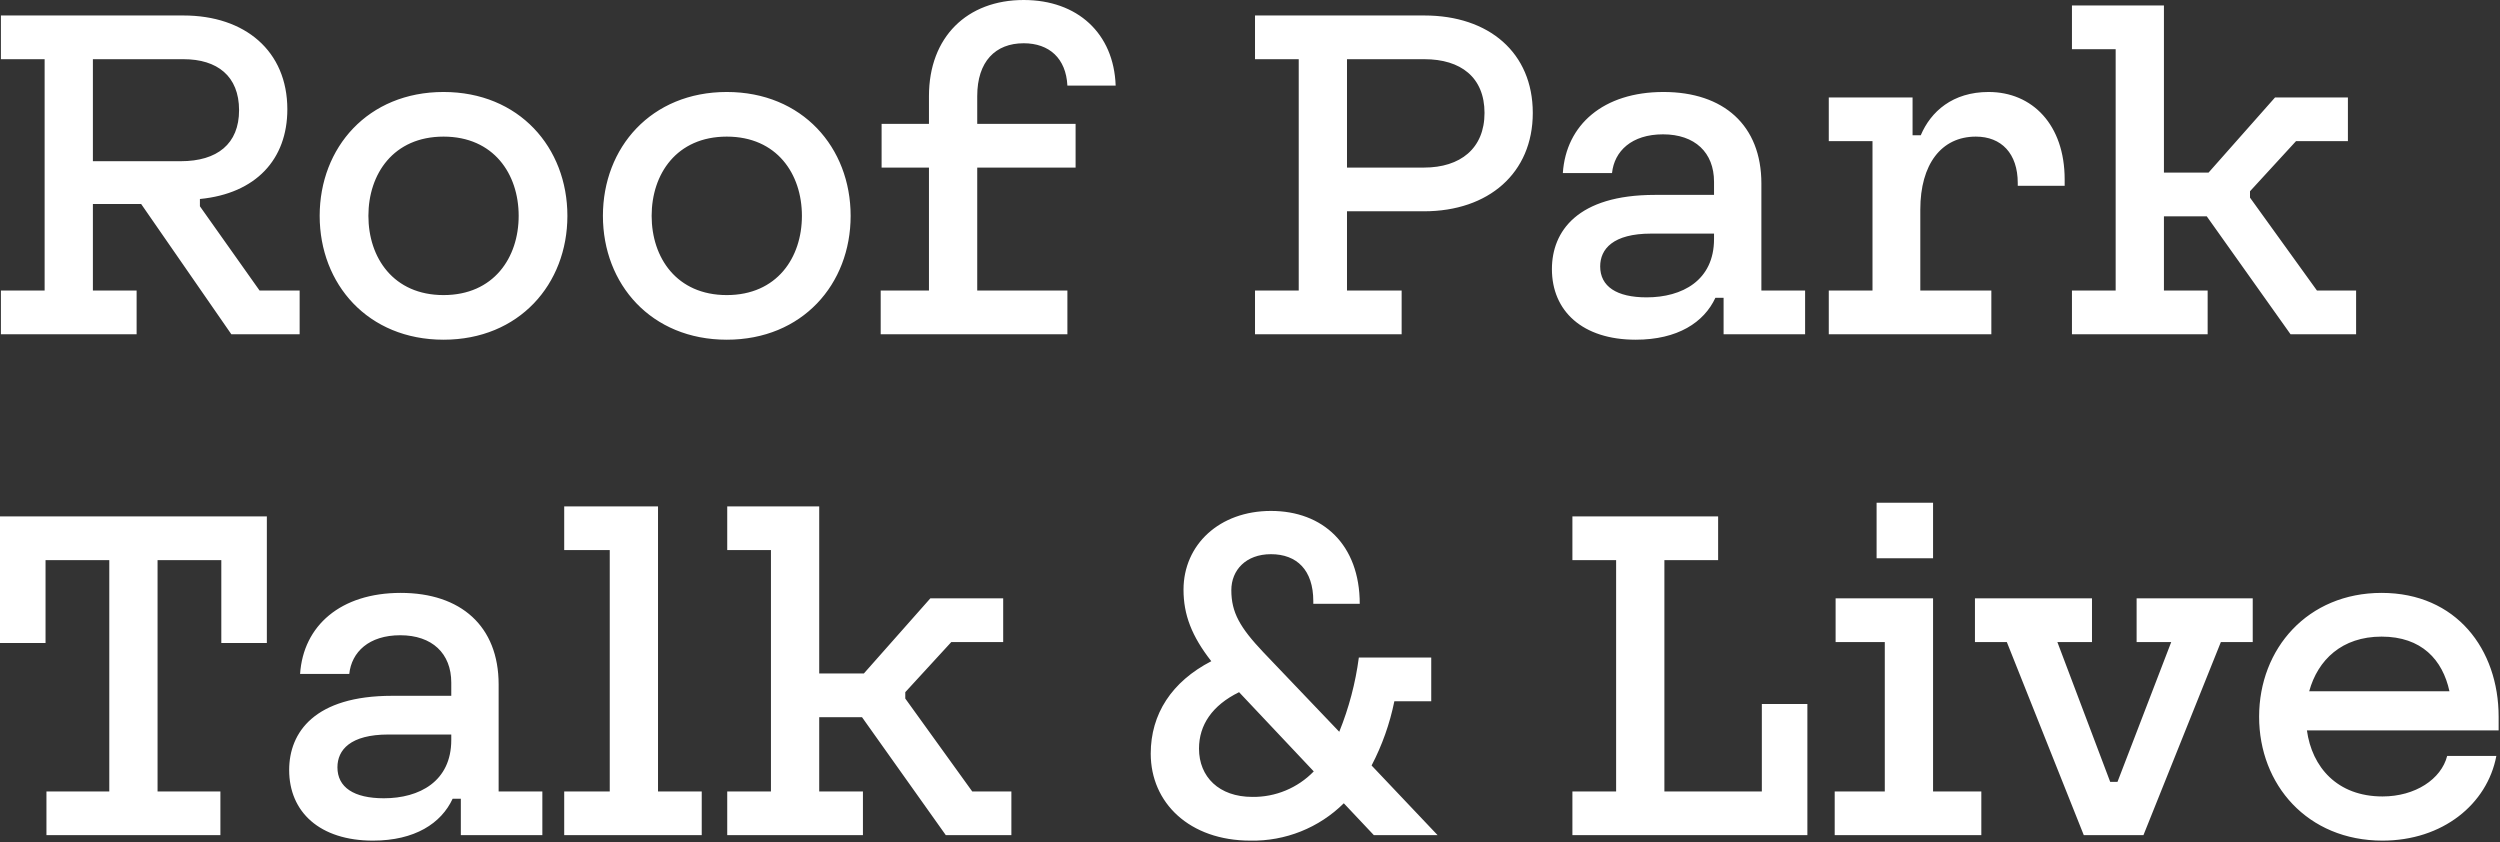 <?xml version="1.0" encoding="UTF-8" standalone="no"?>
<!DOCTYPE svg PUBLIC "-//W3C//DTD SVG 1.1//EN" "http://www.w3.org/Graphics/SVG/1.1/DTD/svg11.dtd">
<svg width="100%" height="100%" viewBox="0 0 549 185" version="1.1" xmlns="http://www.w3.org/2000/svg" xmlns:xlink="http://www.w3.org/1999/xlink" xml:space="preserve" xmlns:serif="http://www.serif.com/" style="fill-rule:evenodd;clip-rule:evenodd;stroke-linejoin:round;stroke-miterlimit:2;">
    <rect x="0" y="0" width="549" height="185" fill="#333333" stroke="none"/>
    <g transform="matrix(1,0,0,1,-3.2,73.4)">
        <path d="M43.5,-60.4L23.6,-60.4L23.6,-38L42.9,-38C50.9,-38 55.7,-41.8 55.7,-49.2C55.7,-56.7 50.9,-60.4 43.5,-60.4ZM3.4,0L3.4,-9.6L13,-9.6L13,-60.4L3.4,-60.4L3.4,-70L43.5,-70C57,-70 66.3,-62.2 66.3,-49.4C66.3,-38.4 59.4,-30.9 47.1,-29.7L47.1,-28.1L60.2,-9.6L69,-9.6L69,0L54,0L34.2,-28.6L23.6,-28.6L23.6,-9.6L33.2,-9.6L33.2,0L3.4,0ZM84.1,-26C84.1,-16.8 89.6,-8.6 100.6,-8.6C111.6,-8.6 117.1,-16.8 117.1,-26C117.1,-35.2 111.6,-43.4 100.6,-43.4C89.6,-43.4 84.1,-35.2 84.1,-26ZM73.4,-26C73.4,-41 84,-53.2 100.6,-53.2C117.2,-53.2 127.8,-41 127.8,-26C127.8,-11 117.2,1.2 100.6,1.2C84,1.2 73.4,-11 73.4,-26ZM146.3,-26C146.3,-16.8 151.8,-8.6 162.8,-8.6C173.8,-8.6 179.3,-16.8 179.3,-26C179.3,-35.2 173.8,-43.4 162.8,-43.4C151.8,-43.4 146.3,-35.2 146.3,-26ZM135.6,-26C135.6,-41 146.2,-53.2 162.8,-53.2C179.4,-53.2 190,-41 190,-26C190,-11 179.4,1.2 162.8,1.2C146.2,1.2 135.6,-11 135.6,-26ZM237.6,-54.6L248.2,-54.6C247.8,-66.1 239.8,-73.4 228,-73.4C215.6,-73.4 207.2,-65.3 207.2,-52.3L207.2,-46.2L196.8,-46.2L196.8,-36.6L207.2,-36.6L207.2,-9.6L196.6,-9.6L196.6,0L237.6,0L237.6,-9.6L217.8,-9.6L217.8,-36.6L239.4,-36.6L239.4,-46.2L217.8,-46.2L217.8,-52.3C217.8,-59.9 221.8,-63.9 228,-63.9C233.6,-63.9 237.3,-60.6 237.6,-54.6ZM316,-60.4L299,-60.4L299,-36.6L315.9,-36.6C323.9,-36.6 329.2,-40.8 329.2,-48.6C329.2,-56.4 324,-60.4 316,-60.4ZM278.8,0L278.8,-9.6L288.4,-9.6L288.4,-60.4L278.8,-60.4L278.8,-70L316,-70C330.2,-70 339.8,-61.8 339.8,-48.6C339.8,-35.4 330.1,-27 315.9,-27L299,-27L299,-9.6L311,-9.6L311,0L278.8,0ZM379.6,-20.9L379.6,-22.1L365.8,-22.1C357.4,-22.1 354.6,-18.7 354.6,-14.9C354.6,-10.5 358.2,-8.1 364.8,-8.1C372.6,-8.1 379.6,-11.8 379.6,-20.9ZM344,-14.3C344,-22.6 349.6,-30.6 366.6,-30.6L379.6,-30.6L379.6,-33.5C379.6,-39.9 375.4,-43.9 368.4,-43.9C361.5,-43.9 357.7,-40.2 357.2,-35.4L346.4,-35.4C347.1,-46 355.3,-53.2 368.5,-53.2C381.7,-53.2 390,-45.9 390,-33.1L390,-9.6L399.6,-9.6L399.6,0L381.7,0L381.7,-8L379.9,-8C377.4,-2.6 371.6,1.2 362.4,1.2C350.7,1.2 344,-5.1 344,-14.3ZM439.9,-53.2C432,-53.2 427.2,-48.9 425,-43.7L423.2,-43.7L423.2,-52L404.8,-52L404.8,-42.4L414.4,-42.4L414.4,-9.6L404.8,-9.6L404.8,0L440.5,0L440.5,-9.6L424.9,-9.6L424.9,-27.4C424.9,-37.3 429.5,-43.4 437.1,-43.4C442.7,-43.4 446.3,-39.7 446.3,-33.2L446.3,-32.6L456.6,-32.6L456.6,-34C456.6,-46 449.5,-53.2 439.9,-53.2ZM467.8,-9.6L467.8,-62.6L458.2,-62.6L458.2,-72.2L478.4,-72.2L478.4,-35.5L488.2,-35.5L502.8,-52L518.8,-52L518.8,-42.4L507.4,-42.4L497.3,-31.4L497.3,-30L512,-9.6L520.6,-9.6L520.6,0L506.2,0L487.8,-25.9L478.4,-25.9L478.4,-9.6L488,-9.6L488,0L458.2,0L458.2,-9.6L467.8,-9.6ZM51.8,67.8L61.8,67.8L61.8,40L3.2,40L3.2,67.8L13.2,67.8L13.2,49.6L27.2,49.6L27.2,100.4L13.4,100.4L13.4,110L51.6,110L51.6,100.4L37.8,100.4L37.8,49.6L51.8,49.6L51.8,67.8ZM102.3,89.1L102.3,87.9L88.5,87.9C80.1,87.9 77.3,91.3 77.3,95.1C77.3,99.5 80.9,101.9 87.5,101.9C95.3,101.9 102.3,98.2 102.3,89.1ZM66.7,95.7C66.7,87.4 72.3,79.4 89.3,79.4L102.3,79.4L102.3,76.5C102.3,70.1 98.1,66.1 91.1,66.1C84.2,66.1 80.4,69.8 79.9,74.6L69.1,74.6C69.8,64 78,56.8 91.2,56.8C104.4,56.8 112.7,64.1 112.7,76.9L112.7,100.4L122.3,100.4L122.3,110L104.4,110L104.4,102L102.6,102C100.1,107.4 94.3,111.2 85.1,111.2C73.4,111.2 66.7,104.9 66.7,95.7ZM147.7,37.8L147.7,100.4L157.3,100.4L157.3,110L127.1,110L127.1,100.4L137.1,100.4L137.1,47.4L127.1,47.4L127.1,37.8L147.7,37.8ZM172.5,100.4L172.5,47.4L162.9,47.4L162.9,37.8L183.1,37.8L183.1,74.5L192.9,74.5L207.5,58L223.5,58L223.5,67.6L212.1,67.6L202,78.6L202,80L216.7,100.4L225.3,100.4L225.3,110L210.9,110L192.5,84.1L183.1,84.1L183.1,100.4L192.7,100.4L192.7,110L162.9,110L162.9,100.4L172.5,100.4ZM291.6,58.6L291.6,59.2L301.8,59.2C301.8,46.2 293.7,38.8 282.3,38.8C271,38.8 263.1,46.2 263.1,56.1C263.1,61.6 264.9,66.3 269.2,71.8C260.5,76.3 255.9,83.4 255.9,92.1C255.9,102.9 264.4,111.2 277.8,111.2C285.458,111.35 292.858,108.39 298.3,103L304.9,110L318.9,110L304.4,94.7C306.721,90.258 308.404,85.512 309.4,80.6L317.5,80.6L317.5,71L301.6,71C300.864,76.594 299.419,82.071 297.3,87.3L280.6,69.8C275.5,64.4 273.6,61.1 273.6,56.2C273.6,51.8 276.8,48.3 282.3,48.3C288,48.3 291.6,51.8 291.6,58.6ZM266.5,91C266.5,85.8 269.4,81.5 275.3,78.6L291.7,96C288.166,99.646 283.277,101.674 278.2,101.6C270.9,101.6 266.5,97.2 266.5,91ZM358.1,100.4L358.1,49.6L348.5,49.6L348.5,40L380.5,40L380.5,49.6L368.7,49.6L368.7,100.4L390.1,100.4L390.1,81.2L400.1,81.2L400.1,110L348.5,110L348.5,100.4L358.1,100.4ZM427.7,58L427.7,100.4L438.3,100.4L438.3,110L406.1,110L406.1,100.4L417.1,100.4L417.1,67.6L406.3,67.6L406.3,58L427.7,58ZM415.3,49.2L415.3,37L427.7,37L427.7,49.2L415.3,49.2ZM480,67.6L468.2,98.3L466.6,98.3L455,67.6L462.6,67.6L462.6,58L436.9,58L436.9,67.6L443.9,67.6L460.8,110L473.9,110L490.9,67.6L497.9,67.6L497.9,58L472.4,58L472.4,67.6L480,67.6ZM499.3,84C499.3,98.9 509.9,111.2 526.4,111.2C539.6,111.2 549.4,103.2 551.4,92.6L540.6,92.6C539.3,97.7 533.6,101.5 526.4,101.5C516.4,101.5 510.9,95 509.8,87L551.9,87L551.9,84C551.9,69.2 542.6,56.8 526.2,56.8C510,56.8 499.3,69 499.3,84ZM510.3,78.4C512.2,71.5 517.5,66.4 526.2,66.4C535,66.4 539.6,71.5 541.1,78.4L510.3,78.4Z" style="fill:white;fill-rule:nonzero;"/>
    </g>
</svg>
